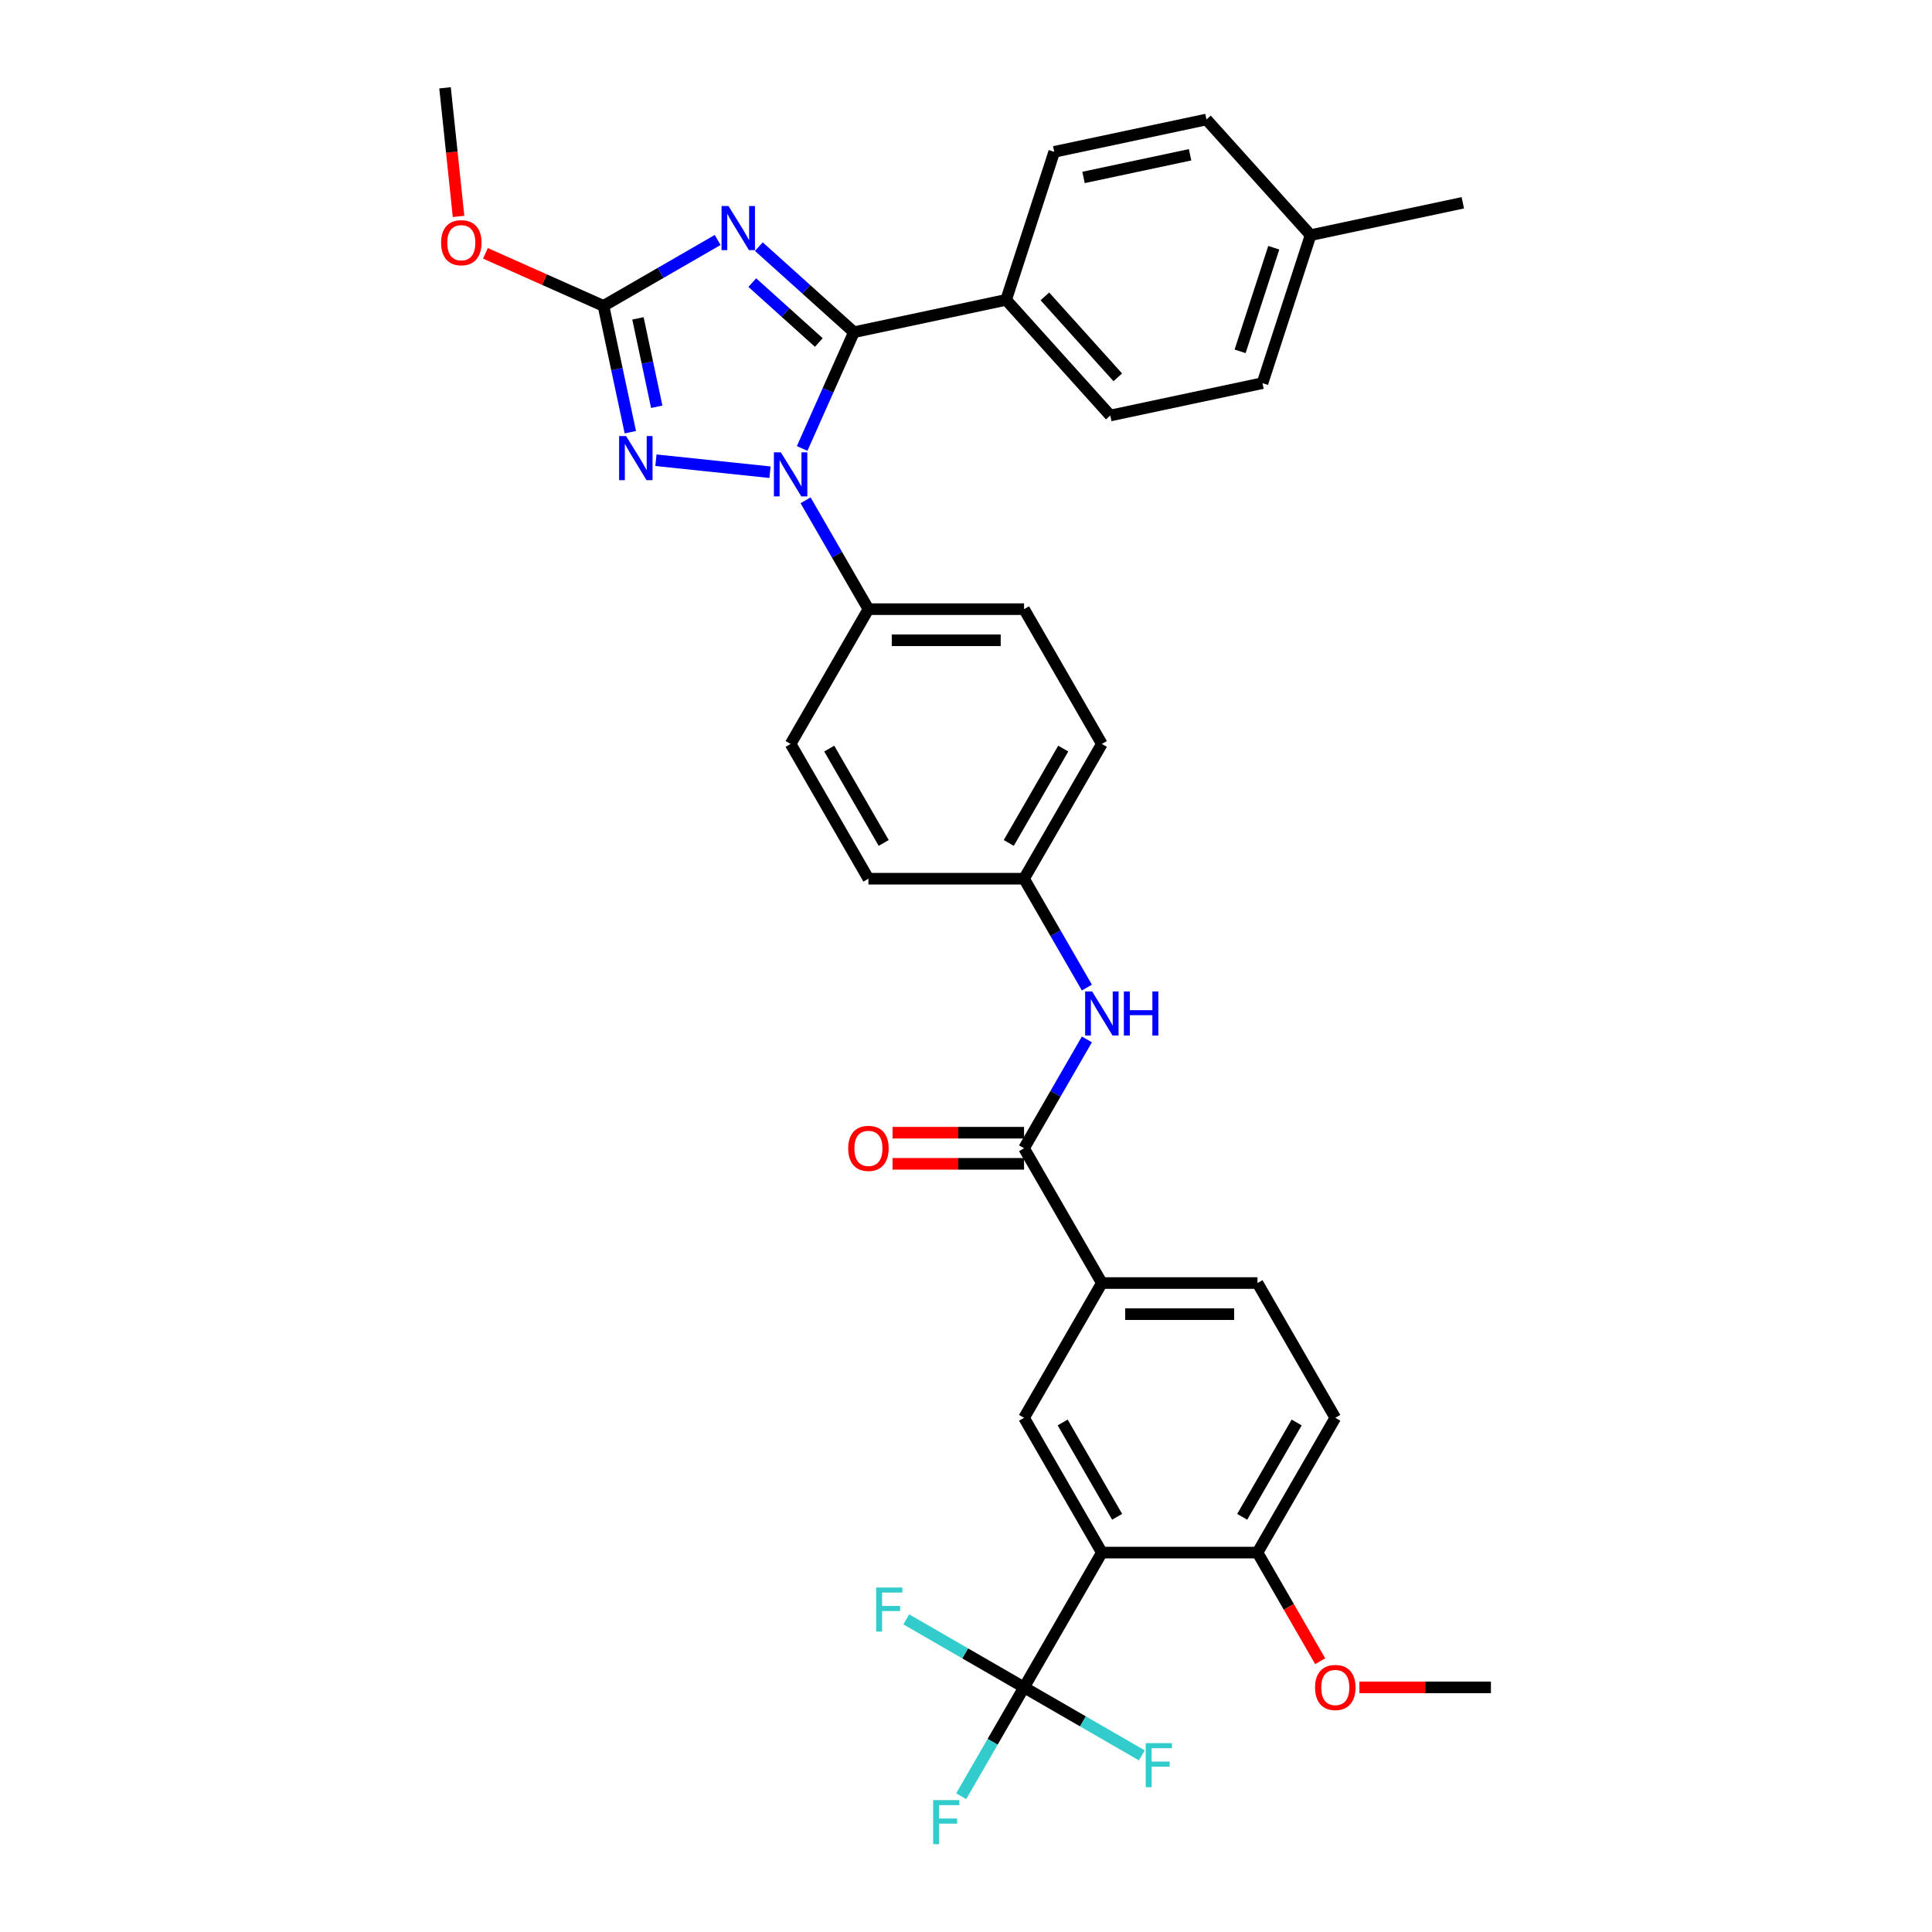 <?xml version='1.0' encoding='iso-8859-1'?>
<svg version='1.1' baseProfile='full'
              xmlns='http://www.w3.org/2000/svg'
                      xmlns:rdkit='http://www.rdkit.org/xml'
                      xmlns:xlink='http://www.w3.org/1999/xlink'
                  xml:space='preserve'
width='1000px' height='1000px' viewBox='0 0 1000 1000'>
<!-- END OF HEADER -->
<rect style='opacity:1.0;fill:#FFFFFF;stroke:none' width='1000' height='1000' x='0' y='0'> </rect>
<path class='bond-0' d='M 570.321,664.1 L 530.045,733.86' style='fill:none;fill-rule:evenodd;stroke:#000000;stroke-width:6px;stroke-linecap:butt;stroke-linejoin:miter;stroke-opacity:1' />
<path class='bond-1' d='M 570.321,664.1 L 650.873,664.1' style='fill:none;fill-rule:evenodd;stroke:#000000;stroke-width:6px;stroke-linecap:butt;stroke-linejoin:miter;stroke-opacity:1' />
<path class='bond-1' d='M 582.404,680.21 L 638.79,680.21' style='fill:none;fill-rule:evenodd;stroke:#000000;stroke-width:6px;stroke-linecap:butt;stroke-linejoin:miter;stroke-opacity:1' />
<path class='bond-2' d='M 570.321,664.1 L 530.045,594.34' style='fill:none;fill-rule:evenodd;stroke:#000000;stroke-width:6px;stroke-linecap:butt;stroke-linejoin:miter;stroke-opacity:1' />
<path class='bond-3' d='M 562.573,538 L 546.309,566.17' style='fill:none;fill-rule:evenodd;stroke:#0000FF;stroke-width:6px;stroke-linecap:butt;stroke-linejoin:miter;stroke-opacity:1' />
<path class='bond-3' d='M 546.309,566.17 L 530.045,594.34' style='fill:none;fill-rule:evenodd;stroke:#000000;stroke-width:6px;stroke-linecap:butt;stroke-linejoin:miter;stroke-opacity:1' />
<path class='bond-4' d='M 562.573,511.16 L 546.309,482.99' style='fill:none;fill-rule:evenodd;stroke:#0000FF;stroke-width:6px;stroke-linecap:butt;stroke-linejoin:miter;stroke-opacity:1' />
<path class='bond-4' d='M 546.309,482.99 L 530.045,454.82' style='fill:none;fill-rule:evenodd;stroke:#000000;stroke-width:6px;stroke-linecap:butt;stroke-linejoin:miter;stroke-opacity:1' />
<path class='bond-5' d='M 530.045,586.284 L 496.012,586.284' style='fill:none;fill-rule:evenodd;stroke:#000000;stroke-width:6px;stroke-linecap:butt;stroke-linejoin:miter;stroke-opacity:1' />
<path class='bond-5' d='M 496.012,586.284 L 461.979,586.284' style='fill:none;fill-rule:evenodd;stroke:#FF0000;stroke-width:6px;stroke-linecap:butt;stroke-linejoin:miter;stroke-opacity:1' />
<path class='bond-5' d='M 530.045,602.395 L 496.012,602.395' style='fill:none;fill-rule:evenodd;stroke:#000000;stroke-width:6px;stroke-linecap:butt;stroke-linejoin:miter;stroke-opacity:1' />
<path class='bond-5' d='M 496.012,602.395 L 461.979,602.395' style='fill:none;fill-rule:evenodd;stroke:#FF0000;stroke-width:6px;stroke-linecap:butt;stroke-linejoin:miter;stroke-opacity:1' />
<path class='bond-6' d='M 691.149,733.86 L 650.873,803.619' style='fill:none;fill-rule:evenodd;stroke:#000000;stroke-width:6px;stroke-linecap:butt;stroke-linejoin:miter;stroke-opacity:1' />
<path class='bond-6' d='M 671.155,736.268 L 642.962,785.1' style='fill:none;fill-rule:evenodd;stroke:#000000;stroke-width:6px;stroke-linecap:butt;stroke-linejoin:miter;stroke-opacity:1' />
<path class='bond-7' d='M 691.149,733.86 L 650.873,664.1' style='fill:none;fill-rule:evenodd;stroke:#000000;stroke-width:6px;stroke-linecap:butt;stroke-linejoin:miter;stroke-opacity:1' />
<path class='bond-8' d='M 398.552,244.419 L 339.504,238.213' style='fill:none;fill-rule:evenodd;stroke:#0000FF;stroke-width:6px;stroke-linecap:butt;stroke-linejoin:miter;stroke-opacity:1' />
<path class='bond-9' d='M 415.192,232.12 L 428.586,202.036' style='fill:none;fill-rule:evenodd;stroke:#0000FF;stroke-width:6px;stroke-linecap:butt;stroke-linejoin:miter;stroke-opacity:1' />
<path class='bond-9' d='M 428.586,202.036 L 441.981,171.952' style='fill:none;fill-rule:evenodd;stroke:#000000;stroke-width:6px;stroke-linecap:butt;stroke-linejoin:miter;stroke-opacity:1' />
<path class='bond-10' d='M 416.965,258.96 L 433.229,287.13' style='fill:none;fill-rule:evenodd;stroke:#0000FF;stroke-width:6px;stroke-linecap:butt;stroke-linejoin:miter;stroke-opacity:1' />
<path class='bond-10' d='M 433.229,287.13 L 449.493,315.3' style='fill:none;fill-rule:evenodd;stroke:#000000;stroke-width:6px;stroke-linecap:butt;stroke-linejoin:miter;stroke-opacity:1' />
<path class='bond-11' d='M 326.254,223.7 L 319.307,191.014' style='fill:none;fill-rule:evenodd;stroke:#0000FF;stroke-width:6px;stroke-linecap:butt;stroke-linejoin:miter;stroke-opacity:1' />
<path class='bond-11' d='M 319.307,191.014 L 312.359,158.328' style='fill:none;fill-rule:evenodd;stroke:#000000;stroke-width:6px;stroke-linecap:butt;stroke-linejoin:miter;stroke-opacity:1' />
<path class='bond-11' d='M 339.928,210.545 L 335.065,187.665' style='fill:none;fill-rule:evenodd;stroke:#0000FF;stroke-width:6px;stroke-linecap:butt;stroke-linejoin:miter;stroke-opacity:1' />
<path class='bond-11' d='M 335.065,187.665 L 330.202,164.785' style='fill:none;fill-rule:evenodd;stroke:#000000;stroke-width:6px;stroke-linecap:butt;stroke-linejoin:miter;stroke-opacity:1' />
<path class='bond-12' d='M 312.359,158.328 L 341.906,141.269' style='fill:none;fill-rule:evenodd;stroke:#000000;stroke-width:6px;stroke-linecap:butt;stroke-linejoin:miter;stroke-opacity:1' />
<path class='bond-12' d='M 341.906,141.269 L 371.454,124.21' style='fill:none;fill-rule:evenodd;stroke:#0000FF;stroke-width:6px;stroke-linecap:butt;stroke-linejoin:miter;stroke-opacity:1' />
<path class='bond-13' d='M 312.359,158.328 L 281.808,144.726' style='fill:none;fill-rule:evenodd;stroke:#000000;stroke-width:6px;stroke-linecap:butt;stroke-linejoin:miter;stroke-opacity:1' />
<path class='bond-13' d='M 281.808,144.726 L 251.257,131.124' style='fill:none;fill-rule:evenodd;stroke:#FF0000;stroke-width:6px;stroke-linecap:butt;stroke-linejoin:miter;stroke-opacity:1' />
<path class='bond-14' d='M 392.784,127.655 L 417.382,149.804' style='fill:none;fill-rule:evenodd;stroke:#0000FF;stroke-width:6px;stroke-linecap:butt;stroke-linejoin:miter;stroke-opacity:1' />
<path class='bond-14' d='M 417.382,149.804 L 441.981,171.952' style='fill:none;fill-rule:evenodd;stroke:#000000;stroke-width:6px;stroke-linecap:butt;stroke-linejoin:miter;stroke-opacity:1' />
<path class='bond-14' d='M 389.384,146.272 L 406.602,161.776' style='fill:none;fill-rule:evenodd;stroke:#0000FF;stroke-width:6px;stroke-linecap:butt;stroke-linejoin:miter;stroke-opacity:1' />
<path class='bond-14' d='M 406.602,161.776 L 423.821,177.28' style='fill:none;fill-rule:evenodd;stroke:#000000;stroke-width:6px;stroke-linecap:butt;stroke-linejoin:miter;stroke-opacity:1' />
<path class='bond-15' d='M 441.981,171.952 L 520.772,155.205' style='fill:none;fill-rule:evenodd;stroke:#000000;stroke-width:6px;stroke-linecap:butt;stroke-linejoin:miter;stroke-opacity:1' />
<path class='bond-16' d='M 237.347,112.016 L 233.849,78.735' style='fill:none;fill-rule:evenodd;stroke:#FF0000;stroke-width:6px;stroke-linecap:butt;stroke-linejoin:miter;stroke-opacity:1' />
<path class='bond-16' d='M 233.849,78.735 L 230.351,45.455' style='fill:none;fill-rule:evenodd;stroke:#000000;stroke-width:6px;stroke-linecap:butt;stroke-linejoin:miter;stroke-opacity:1' />
<path class='bond-17' d='M 530.045,454.82 L 570.321,385.06' style='fill:none;fill-rule:evenodd;stroke:#000000;stroke-width:6px;stroke-linecap:butt;stroke-linejoin:miter;stroke-opacity:1' />
<path class='bond-17' d='M 522.134,436.301 L 550.328,387.469' style='fill:none;fill-rule:evenodd;stroke:#000000;stroke-width:6px;stroke-linecap:butt;stroke-linejoin:miter;stroke-opacity:1' />
<path class='bond-18' d='M 530.045,454.82 L 449.493,454.82' style='fill:none;fill-rule:evenodd;stroke:#000000;stroke-width:6px;stroke-linecap:butt;stroke-linejoin:miter;stroke-opacity:1' />
<path class='bond-19' d='M 520.772,155.205 L 574.672,215.066' style='fill:none;fill-rule:evenodd;stroke:#000000;stroke-width:6px;stroke-linecap:butt;stroke-linejoin:miter;stroke-opacity:1' />
<path class='bond-19' d='M 540.829,153.404 L 578.559,195.307' style='fill:none;fill-rule:evenodd;stroke:#000000;stroke-width:6px;stroke-linecap:butt;stroke-linejoin:miter;stroke-opacity:1' />
<path class='bond-20' d='M 520.772,155.205 L 545.664,78.595' style='fill:none;fill-rule:evenodd;stroke:#000000;stroke-width:6px;stroke-linecap:butt;stroke-linejoin:miter;stroke-opacity:1' />
<path class='bond-21' d='M 574.672,215.066 L 653.463,198.319' style='fill:none;fill-rule:evenodd;stroke:#000000;stroke-width:6px;stroke-linecap:butt;stroke-linejoin:miter;stroke-opacity:1' />
<path class='bond-22' d='M 545.664,78.595 L 624.456,61.848' style='fill:none;fill-rule:evenodd;stroke:#000000;stroke-width:6px;stroke-linecap:butt;stroke-linejoin:miter;stroke-opacity:1' />
<path class='bond-22' d='M 560.832,91.841 L 615.986,80.118' style='fill:none;fill-rule:evenodd;stroke:#000000;stroke-width:6px;stroke-linecap:butt;stroke-linejoin:miter;stroke-opacity:1' />
<path class='bond-23' d='M 624.456,61.848 L 678.355,121.709' style='fill:none;fill-rule:evenodd;stroke:#000000;stroke-width:6px;stroke-linecap:butt;stroke-linejoin:miter;stroke-opacity:1' />
<path class='bond-24' d='M 653.463,198.319 L 678.355,121.709' style='fill:none;fill-rule:evenodd;stroke:#000000;stroke-width:6px;stroke-linecap:butt;stroke-linejoin:miter;stroke-opacity:1' />
<path class='bond-24' d='M 641.875,181.849 L 659.3,128.222' style='fill:none;fill-rule:evenodd;stroke:#000000;stroke-width:6px;stroke-linecap:butt;stroke-linejoin:miter;stroke-opacity:1' />
<path class='bond-25' d='M 678.355,121.709 L 757.147,104.962' style='fill:none;fill-rule:evenodd;stroke:#000000;stroke-width:6px;stroke-linecap:butt;stroke-linejoin:miter;stroke-opacity:1' />
<path class='bond-26' d='M 570.321,385.06 L 530.045,315.3' style='fill:none;fill-rule:evenodd;stroke:#000000;stroke-width:6px;stroke-linecap:butt;stroke-linejoin:miter;stroke-opacity:1' />
<path class='bond-27' d='M 449.493,454.82 L 409.217,385.06' style='fill:none;fill-rule:evenodd;stroke:#000000;stroke-width:6px;stroke-linecap:butt;stroke-linejoin:miter;stroke-opacity:1' />
<path class='bond-27' d='M 457.404,436.301 L 429.211,387.469' style='fill:none;fill-rule:evenodd;stroke:#000000;stroke-width:6px;stroke-linecap:butt;stroke-linejoin:miter;stroke-opacity:1' />
<path class='bond-28' d='M 449.493,315.3 L 409.217,385.06' style='fill:none;fill-rule:evenodd;stroke:#000000;stroke-width:6px;stroke-linecap:butt;stroke-linejoin:miter;stroke-opacity:1' />
<path class='bond-29' d='M 449.493,315.3 L 530.045,315.3' style='fill:none;fill-rule:evenodd;stroke:#000000;stroke-width:6px;stroke-linecap:butt;stroke-linejoin:miter;stroke-opacity:1' />
<path class='bond-29' d='M 461.576,331.41 L 517.962,331.41' style='fill:none;fill-rule:evenodd;stroke:#000000;stroke-width:6px;stroke-linecap:butt;stroke-linejoin:miter;stroke-opacity:1' />
<path class='bond-30' d='M 650.873,803.619 L 570.321,803.619' style='fill:none;fill-rule:evenodd;stroke:#000000;stroke-width:6px;stroke-linecap:butt;stroke-linejoin:miter;stroke-opacity:1' />
<path class='bond-31' d='M 650.873,803.619 L 667.099,831.725' style='fill:none;fill-rule:evenodd;stroke:#000000;stroke-width:6px;stroke-linecap:butt;stroke-linejoin:miter;stroke-opacity:1' />
<path class='bond-31' d='M 667.099,831.725 L 683.326,859.831' style='fill:none;fill-rule:evenodd;stroke:#FF0000;stroke-width:6px;stroke-linecap:butt;stroke-linejoin:miter;stroke-opacity:1' />
<path class='bond-32' d='M 570.321,803.619 L 530.045,733.86' style='fill:none;fill-rule:evenodd;stroke:#000000;stroke-width:6px;stroke-linecap:butt;stroke-linejoin:miter;stroke-opacity:1' />
<path class='bond-32' d='M 578.232,785.1 L 550.038,736.268' style='fill:none;fill-rule:evenodd;stroke:#000000;stroke-width:6px;stroke-linecap:butt;stroke-linejoin:miter;stroke-opacity:1' />
<path class='bond-33' d='M 570.321,803.619 L 530.045,873.379' style='fill:none;fill-rule:evenodd;stroke:#000000;stroke-width:6px;stroke-linecap:butt;stroke-linejoin:miter;stroke-opacity:1' />
<path class='bond-34' d='M 530.045,873.379 L 513.781,901.549' style='fill:none;fill-rule:evenodd;stroke:#000000;stroke-width:6px;stroke-linecap:butt;stroke-linejoin:miter;stroke-opacity:1' />
<path class='bond-34' d='M 513.781,901.549 L 497.517,929.719' style='fill:none;fill-rule:evenodd;stroke:#33CCCC;stroke-width:6px;stroke-linecap:butt;stroke-linejoin:miter;stroke-opacity:1' />
<path class='bond-35' d='M 530.045,873.379 L 499.563,855.781' style='fill:none;fill-rule:evenodd;stroke:#000000;stroke-width:6px;stroke-linecap:butt;stroke-linejoin:miter;stroke-opacity:1' />
<path class='bond-35' d='M 499.563,855.781 L 469.081,838.182' style='fill:none;fill-rule:evenodd;stroke:#33CCCC;stroke-width:6px;stroke-linecap:butt;stroke-linejoin:miter;stroke-opacity:1' />
<path class='bond-36' d='M 530.045,873.379 L 560.527,890.978' style='fill:none;fill-rule:evenodd;stroke:#000000;stroke-width:6px;stroke-linecap:butt;stroke-linejoin:miter;stroke-opacity:1' />
<path class='bond-36' d='M 560.527,890.978 L 591.009,908.577' style='fill:none;fill-rule:evenodd;stroke:#33CCCC;stroke-width:6px;stroke-linecap:butt;stroke-linejoin:miter;stroke-opacity:1' />
<path class='bond-37' d='M 703.634,873.379 L 737.667,873.379' style='fill:none;fill-rule:evenodd;stroke:#FF0000;stroke-width:6px;stroke-linecap:butt;stroke-linejoin:miter;stroke-opacity:1' />
<path class='bond-37' d='M 737.667,873.379 L 771.7,873.379' style='fill:none;fill-rule:evenodd;stroke:#000000;stroke-width:6px;stroke-linecap:butt;stroke-linejoin:miter;stroke-opacity:1' />
<path  class='atom-1' d='M 565.278 513.174
L 572.754 525.256
Q 573.495 526.449, 574.687 528.607
Q 575.879 530.766, 575.943 530.895
L 575.943 513.174
L 578.972 513.174
L 578.972 535.986
L 575.847 535.986
L 567.824 522.775
Q 566.889 521.229, 565.891 519.457
Q 564.924 517.685, 564.634 517.137
L 564.634 535.986
L 561.67 535.986
L 561.67 513.174
L 565.278 513.174
' fill='#0000FF'/>
<path  class='atom-1' d='M 581.711 513.174
L 584.804 513.174
L 584.804 522.872
L 596.468 522.872
L 596.468 513.174
L 599.561 513.174
L 599.561 535.986
L 596.468 535.986
L 596.468 525.45
L 584.804 525.45
L 584.804 535.986
L 581.711 535.986
L 581.711 513.174
' fill='#0000FF'/>
<path  class='atom-3' d='M 439.021 594.404
Q 439.021 588.927, 441.728 585.866
Q 444.435 582.805, 449.493 582.805
Q 454.552 582.805, 457.258 585.866
Q 459.965 588.927, 459.965 594.404
Q 459.965 599.946, 457.226 603.104
Q 454.487 606.229, 449.493 606.229
Q 444.467 606.229, 441.728 603.104
Q 439.021 599.978, 439.021 594.404
M 449.493 603.651
Q 452.973 603.651, 454.842 601.332
Q 456.743 598.979, 456.743 594.404
Q 456.743 589.925, 454.842 587.67
Q 452.973 585.382, 449.493 585.382
Q 446.013 585.382, 444.112 587.638
Q 442.243 589.893, 442.243 594.404
Q 442.243 599.012, 444.112 601.332
Q 446.013 603.651, 449.493 603.651
' fill='#FF0000'/>
<path  class='atom-5' d='M 404.175 234.134
L 411.65 246.217
Q 412.391 247.409, 413.583 249.568
Q 414.775 251.726, 414.84 251.855
L 414.84 234.134
L 417.869 234.134
L 417.869 256.946
L 414.743 256.946
L 406.72 243.736
Q 405.786 242.189, 404.787 240.417
Q 403.82 238.645, 403.53 238.097
L 403.53 256.946
L 400.566 256.946
L 400.566 234.134
L 404.175 234.134
' fill='#0000FF'/>
<path  class='atom-6' d='M 324.064 225.714
L 331.539 237.797
Q 332.28 238.989, 333.473 241.148
Q 334.665 243.306, 334.729 243.435
L 334.729 225.714
L 337.758 225.714
L 337.758 248.526
L 334.633 248.526
L 326.61 235.316
Q 325.675 233.769, 324.676 231.997
Q 323.71 230.225, 323.42 229.677
L 323.42 248.526
L 320.455 248.526
L 320.455 225.714
L 324.064 225.714
' fill='#0000FF'/>
<path  class='atom-8' d='M 377.076 106.646
L 384.552 118.729
Q 385.293 119.921, 386.485 122.08
Q 387.677 124.239, 387.741 124.368
L 387.741 106.646
L 390.77 106.646
L 390.77 129.459
L 387.645 129.459
L 379.622 116.248
Q 378.687 114.702, 377.689 112.929
Q 376.722 111.157, 376.432 110.61
L 376.432 129.459
L 373.468 129.459
L 373.468 106.646
L 377.076 106.646
' fill='#0000FF'/>
<path  class='atom-10' d='M 228.3 125.63
Q 228.3 120.152, 231.006 117.091
Q 233.713 114.03, 238.771 114.03
Q 243.83 114.03, 246.536 117.091
Q 249.243 120.152, 249.243 125.63
Q 249.243 131.172, 246.504 134.329
Q 243.765 137.455, 238.771 137.455
Q 233.745 137.455, 231.006 134.329
Q 228.3 131.204, 228.3 125.63
M 238.771 134.877
Q 242.251 134.877, 244.12 132.557
Q 246.021 130.205, 246.021 125.63
Q 246.021 121.151, 244.12 118.895
Q 242.251 116.608, 238.771 116.608
Q 235.291 116.608, 233.39 118.863
Q 231.522 121.119, 231.522 125.63
Q 231.522 130.237, 233.39 132.557
Q 235.291 134.877, 238.771 134.877
' fill='#FF0000'/>
<path  class='atom-30' d='M 680.677 873.444
Q 680.677 867.966, 683.383 864.905
Q 686.09 861.844, 691.149 861.844
Q 696.207 861.844, 698.914 864.905
Q 701.62 867.966, 701.62 873.444
Q 701.62 878.986, 698.882 882.143
Q 696.143 885.269, 691.149 885.269
Q 686.122 885.269, 683.383 882.143
Q 680.677 879.018, 680.677 873.444
M 691.149 882.691
Q 694.628 882.691, 696.497 880.371
Q 698.398 878.019, 698.398 873.444
Q 698.398 868.965, 696.497 866.71
Q 694.628 864.422, 691.149 864.422
Q 687.669 864.422, 685.768 866.677
Q 683.899 868.933, 683.899 873.444
Q 683.899 878.051, 685.768 880.371
Q 687.669 882.691, 691.149 882.691
' fill='#FF0000'/>
<path  class='atom-31' d='M 482.987 931.733
L 496.552 931.733
L 496.552 934.343
L 486.048 934.343
L 486.048 941.271
L 495.392 941.271
L 495.392 943.913
L 486.048 943.913
L 486.048 954.545
L 482.987 954.545
L 482.987 931.733
' fill='#33CCCC'/>
<path  class='atom-32' d='M 453.503 821.697
L 467.068 821.697
L 467.068 824.307
L 456.564 824.307
L 456.564 831.235
L 465.908 831.235
L 465.908 833.877
L 456.564 833.877
L 456.564 844.51
L 453.503 844.51
L 453.503 821.697
' fill='#33CCCC'/>
<path  class='atom-33' d='M 593.022 902.249
L 606.587 902.249
L 606.587 904.859
L 596.083 904.859
L 596.083 911.786
L 605.427 911.786
L 605.427 914.429
L 596.083 914.429
L 596.083 925.061
L 593.022 925.061
L 593.022 902.249
' fill='#33CCCC'/>
</svg>

